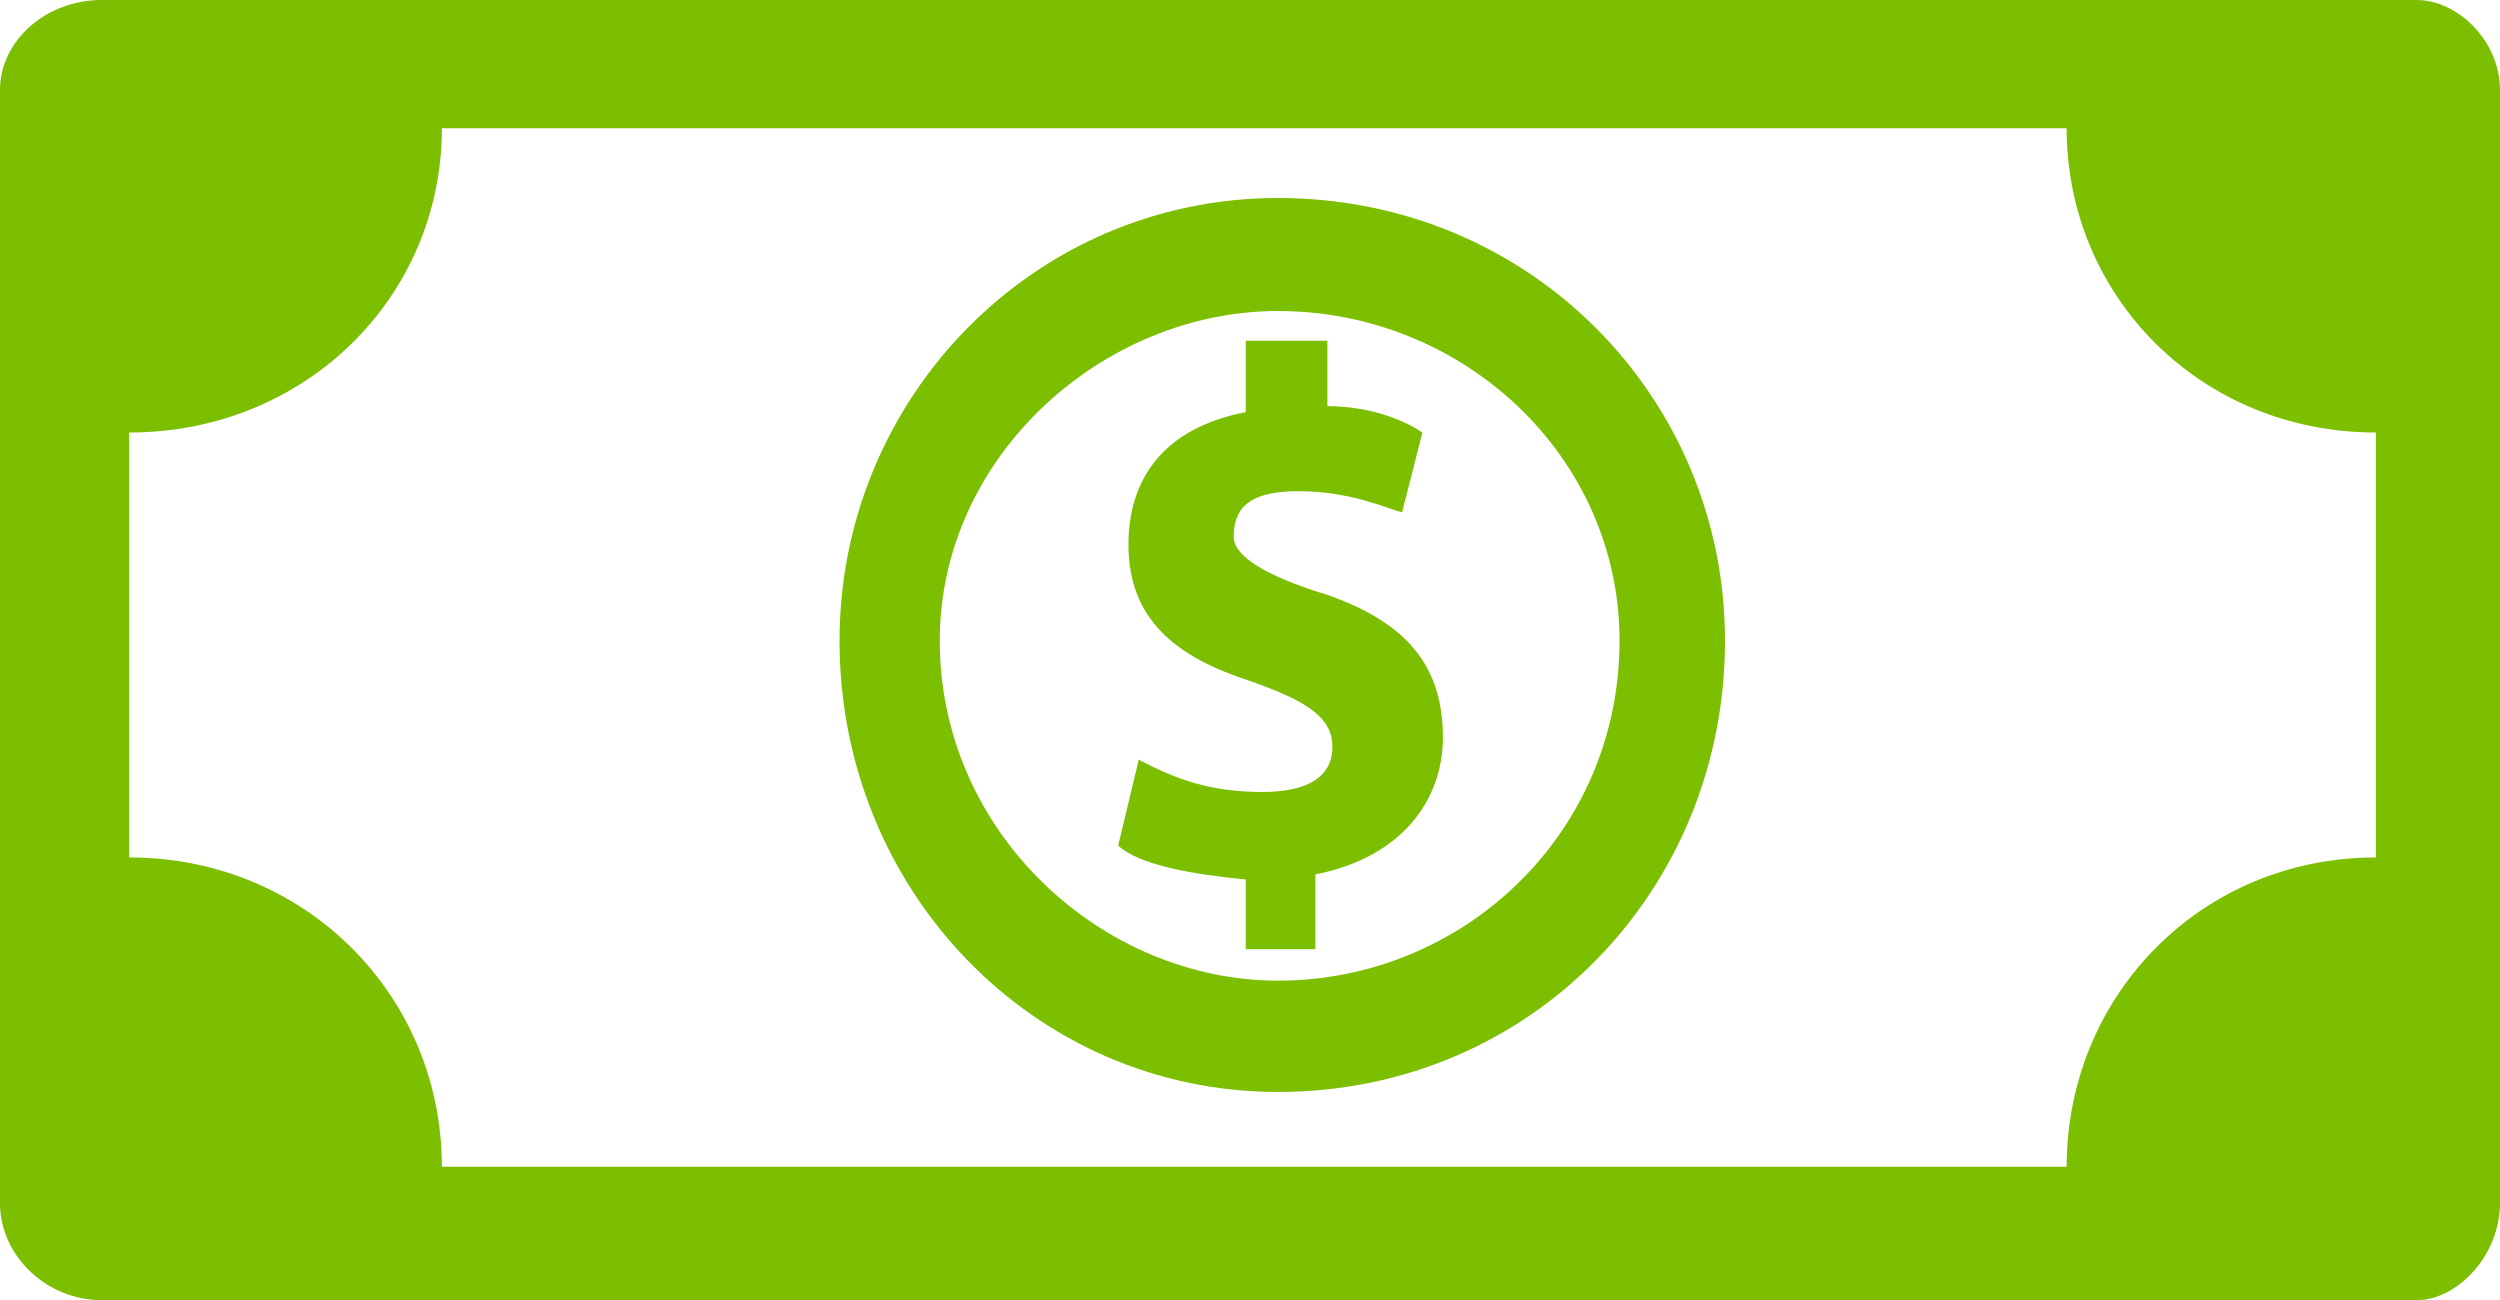 <?xml version="1.0" encoding="utf-8"?>
<!-- Generator: Adobe Illustrator 16.0.0, SVG Export Plug-In . SVG Version: 6.00 Build 0)  -->
<!DOCTYPE svg PUBLIC "-//W3C//DTD SVG 1.1//EN" "http://www.w3.org/Graphics/SVG/1.1/DTD/svg11.dtd">
<svg version="1.1" id="Layer_1" xmlns="http://www.w3.org/2000/svg" xmlns:xlink="http://www.w3.org/1999/xlink" x="0px" y="0px"
	 width="83.84px" height="43.602px" viewBox="0 0 83.84 43.602" enable-background="new 0 0 83.84 43.602" xml:space="preserve">
<g>
	<g>
		<path fill="#7cbe00" d="M81.045,0H3.414C1.535,0,0,1.368,0,3.021v37.332c0,1.738,1.535,3.249,3.414,3.249h77.631
			c1.371,0,2.795-1.511,2.795-3.249V3.021C83.84,1.368,82.416,0,81.045,0z M79.679,28.755c-5.871,0-10.371,4.645-10.371,10.373
			H14.819c0-5.729-4.564-10.373-10.488-10.373v-14.25c5.924,0,10.488-4.56,10.488-10.203h54.488c0,5.643,4.5,10.203,10.371,10.203
			V28.755z"/>
		<path fill="#7cbe00" d="M42.856,6.64c-8.205,0-14.701,6.726-14.701,14.848c0,8.35,6.496,15.132,14.701,15.132
			c8.492,0,14.994-6.782,14.994-15.132C57.851,13.366,51.349,6.64,42.856,6.64z M42.856,32.887c-5.871,0-11.34-4.931-11.34-11.399
			c0-6.184,5.469-11.058,11.34-11.058c6.217,0,11.457,4.874,11.457,11.058C54.313,27.957,49.073,32.887,42.856,32.887z"/>
		<path fill="#7cbe00" d="M44.515,19.949c-2.171-0.655-3.141-1.339-3.141-1.938c0-0.884,0.403-1.539,2.166-1.539
			c1.769,0,3.023,0.598,3.479,0.712l0.683-2.679c-0.683-0.457-1.821-0.884-3.187-0.884v-2.194h-2.737v2.394
			c-2.796,0.542-3.934,2.28-3.934,4.445c0,2.508,1.593,3.762,4.044,4.561c2.055,0.712,2.796,1.282,2.796,2.223
			c0,0.939-0.741,1.51-2.34,1.51c-1.763,0-2.907-0.427-4.155-1.082l-0.689,2.877c0.689,0.656,2.51,0.969,4.278,1.141v2.337h2.335
			v-2.509c2.906-0.568,4.277-2.508,4.277-4.588C48.39,22.342,47.188,20.889,44.515,19.949z"/>
	</g>
</g>
</svg>
